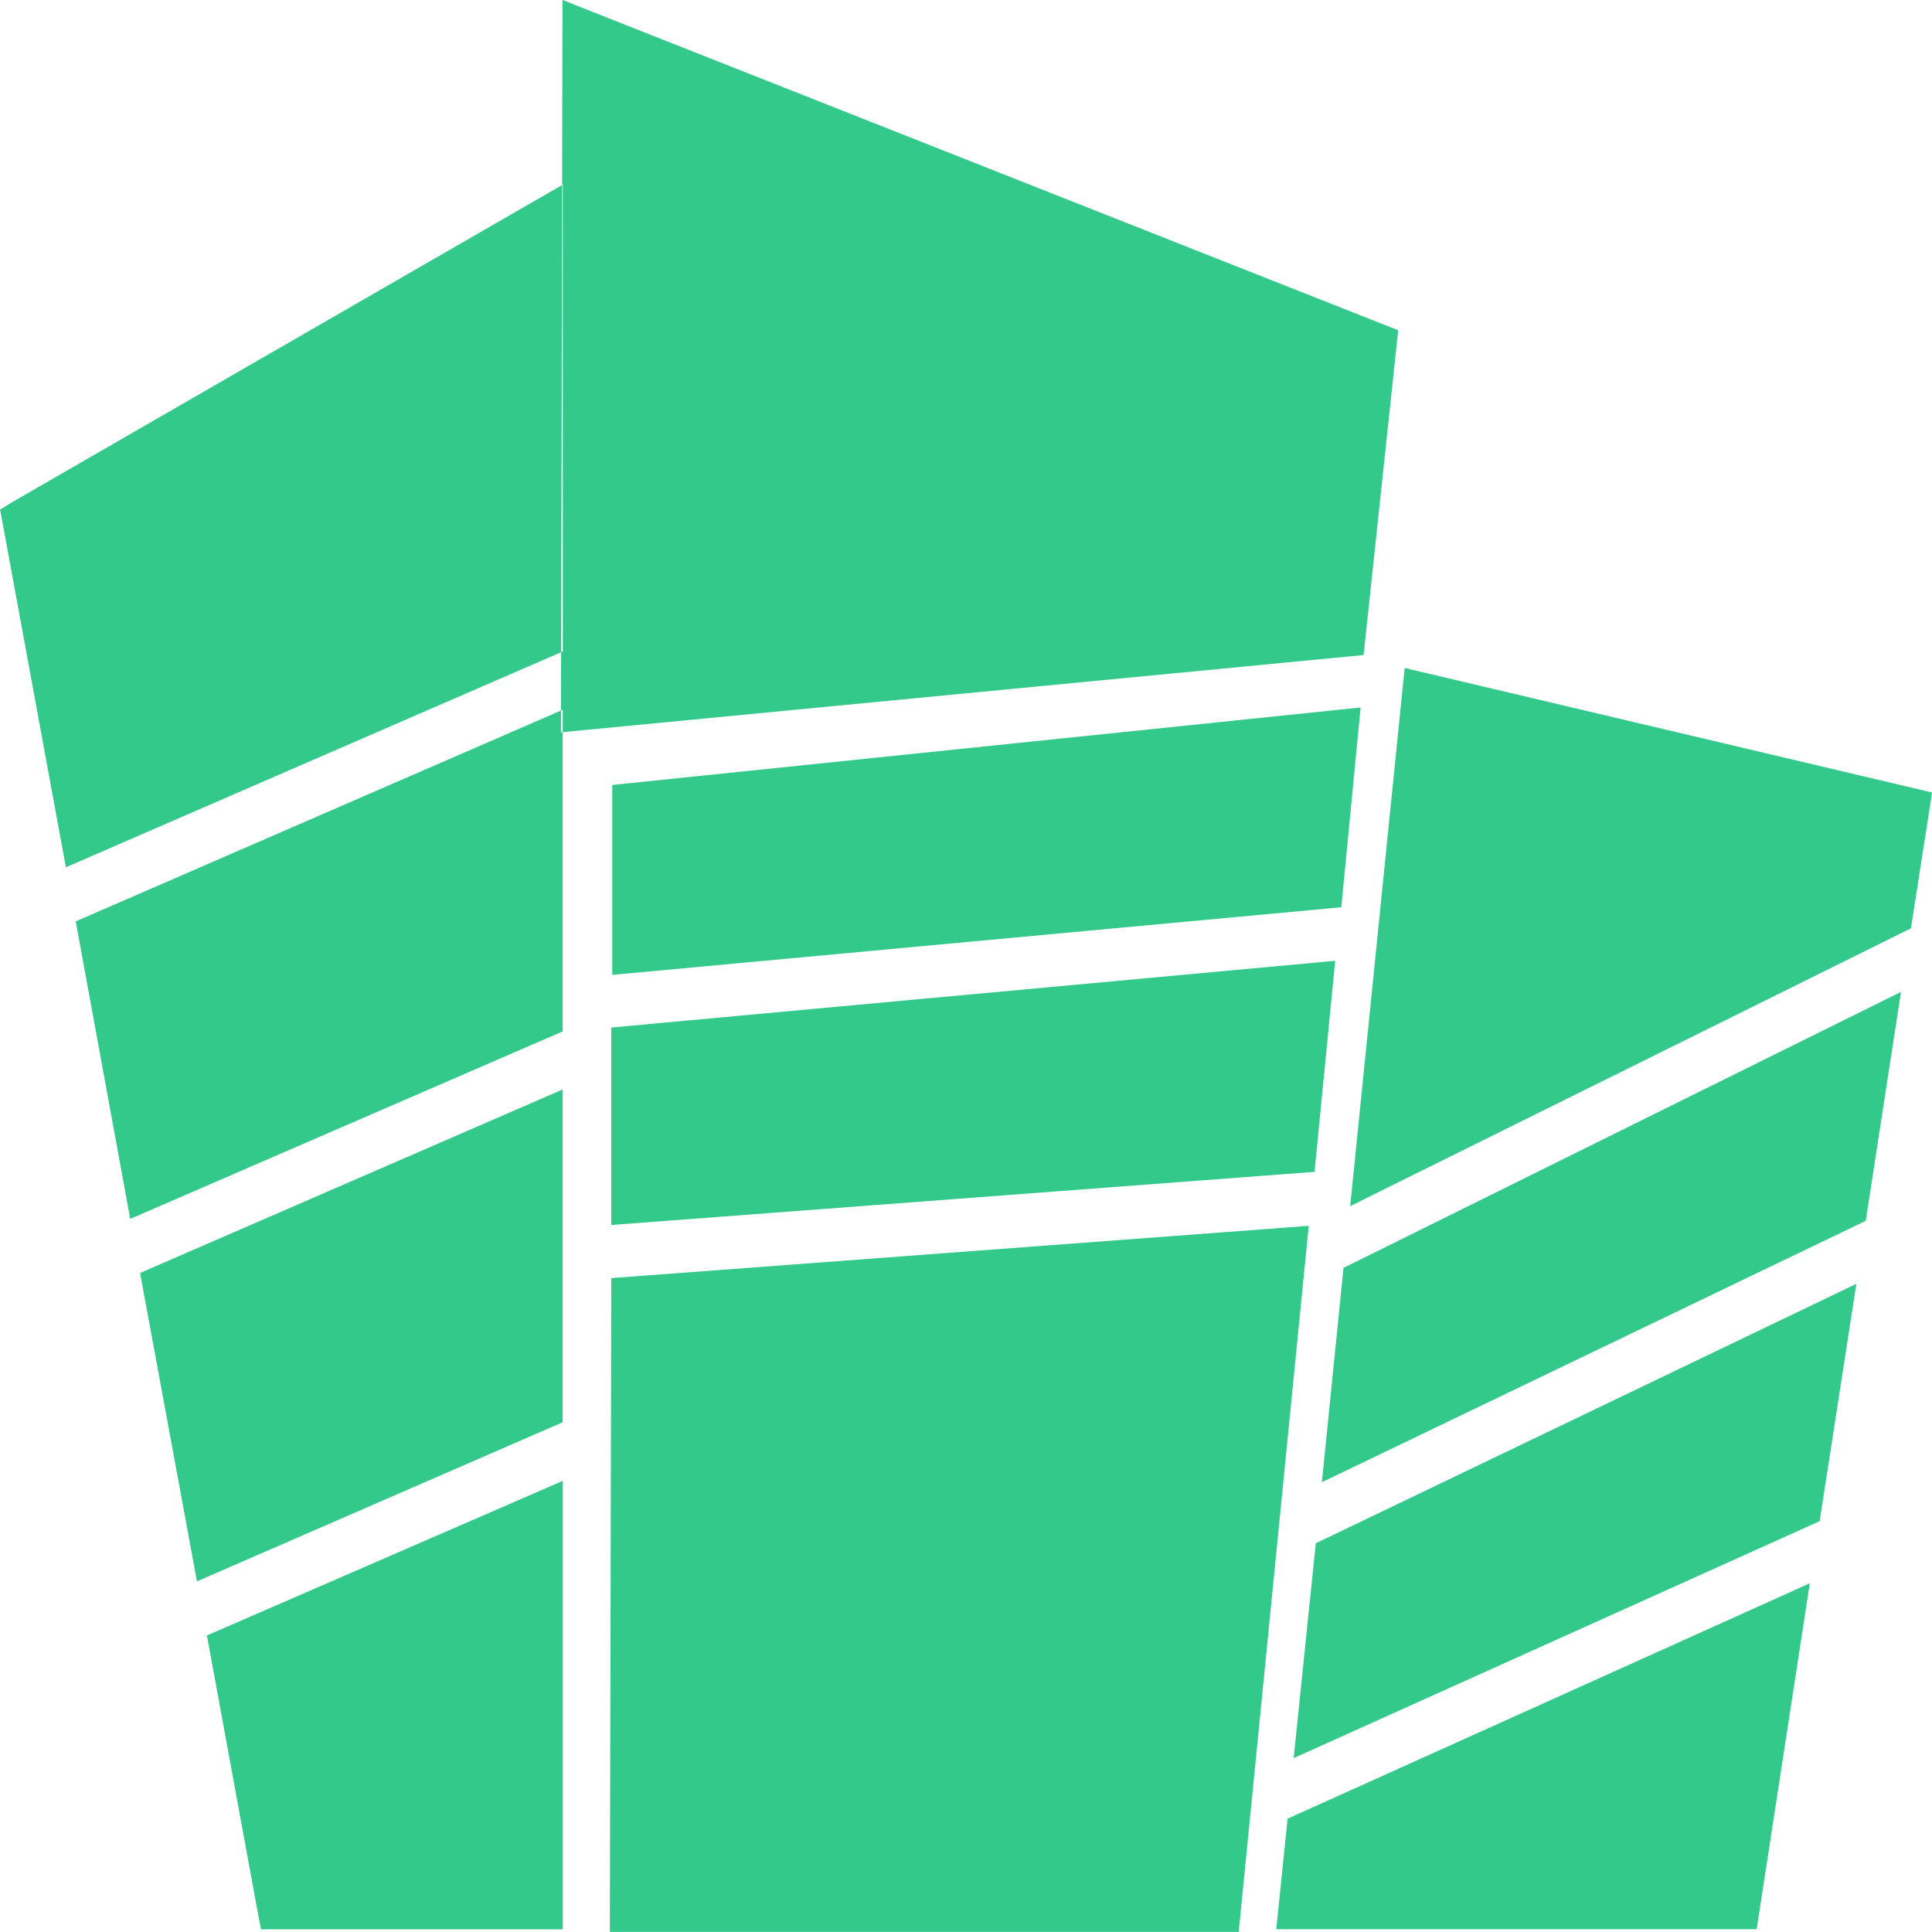 <svg xmlns="http://www.w3.org/2000/svg" width="20" height="20" viewBox="0 0 20 20">
  <path id="Path_973" data-name="Path 973" d="M282.144,343.626l-.525-2.861,3.684-1.6v4.642h-3.124Zm-.628-3.421-.589-3.192,4.375-1.9v3.445Zm-.691-3.752-.564-3.08,5.041-2.19v3.329Zm-.666-3.64-.652-3.547-.029-.156.136-.083,5.358-3.09.331-.19v4.832Zm13.859-2.063,5.46,1.289-.219,1.406-5.805,2.876Zm5.138,3.353-.365,2.37-5.63,2.706.224-2.219Zm-.462,3.022-.38,2.457-5.445,2.453.229-2.224Zm-.482,3.1-.55,3.581h-4.973l.117-1.144ZM285.3,323.835l-.016,7.581,8.309-.8.358-3.362Zm.515,8.126,0,1.966,7.547-.7.2-2.068Zm-.01,2.511v2.044l7.28-.55.214-2.185Zm0,2.594-.015,6.768H292.3l.725-7.309Z" transform="translate(-279.477 -323.835)" fill="#32c98b" fill-rule="evenodd"/>
</svg>
